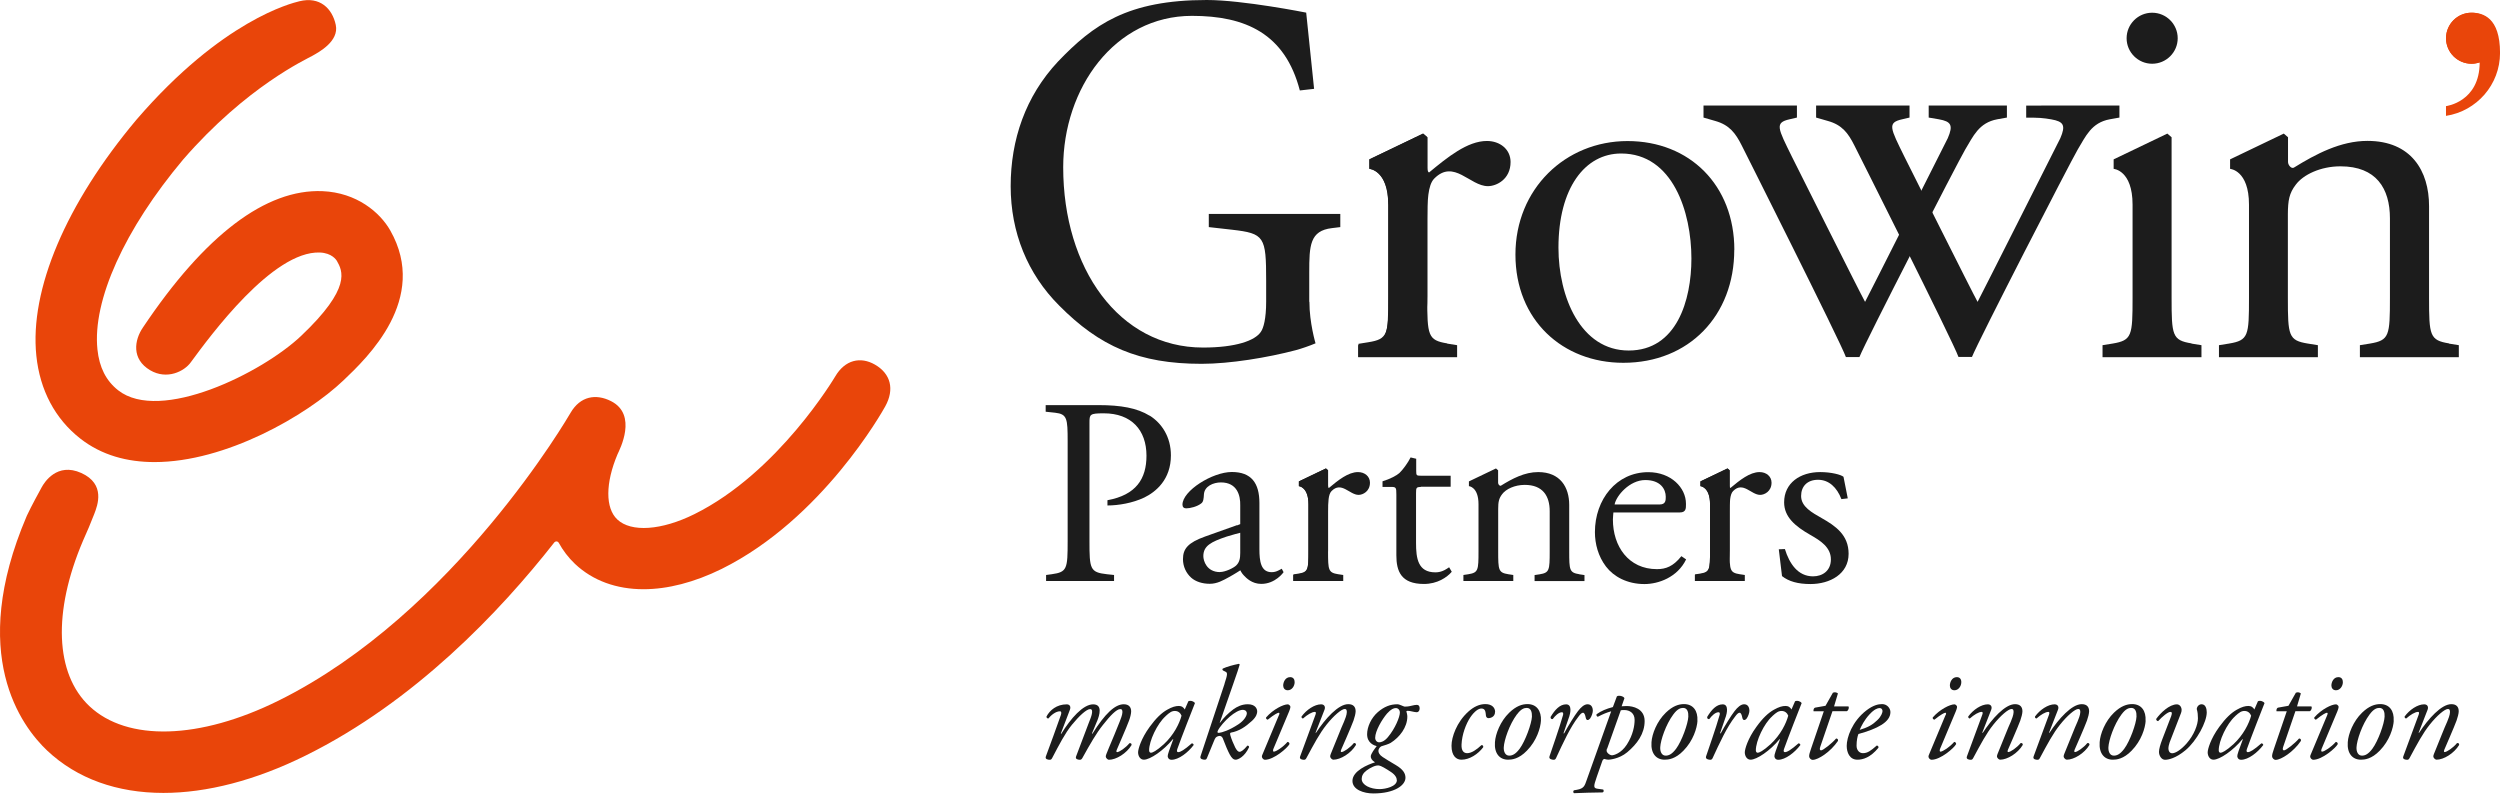 <svg width="149" height="48" viewBox="0 0 149 48" fill="none" xmlns="http://www.w3.org/2000/svg">
<path d="M68.517 24.776C67.774 24.316 66.793 24.145 65.483 24.145H62.322V24.539L62.889 24.599C63.602 24.68 63.632 24.948 63.632 26.292V32.248C63.632 33.905 63.602 34.097 62.681 34.224L62.347 34.269V34.628H66.398V34.269L65.973 34.224C64.962 34.112 64.932 33.91 64.932 32.248V25.2C64.932 24.695 64.947 24.634 65.786 24.634C67.43 24.634 68.33 25.63 68.33 27.161C68.33 28.535 67.713 29.5 66.004 29.813V30.126C66.651 30.126 67.505 29.985 68.203 29.651C68.881 29.318 69.786 28.59 69.786 27.14C69.786 26.049 69.25 25.231 68.522 24.771" fill="#1C1C1C"/>
<path d="M84.679 29.025C84.411 29.025 84.396 29.07 84.396 29.404V32.359C84.396 33.274 84.507 34.112 85.549 34.112C85.706 34.112 85.847 34.082 85.974 34.032C86.115 33.986 86.368 33.809 86.368 33.809L86.525 34.077C86.242 34.41 85.67 34.804 84.866 34.804C83.506 34.804 83.223 34.047 83.223 33.097V29.479C83.223 29.05 83.208 29.02 82.889 29.02H82.398V28.686C82.859 28.545 83.243 28.338 83.4 28.196C83.607 28.004 83.915 27.58 84.072 27.262L84.406 27.342V28.055C84.406 28.338 84.421 28.353 84.689 28.353H86.459V29.009H84.674L84.679 29.025Z" fill="#1C1C1C"/>
<path d="M109.874 28.424L110.127 29.702L109.748 29.747C109.48 29.05 109.004 28.595 108.357 28.595C107.71 28.595 107.346 28.989 107.346 29.56C107.346 30.207 108.008 30.555 108.564 30.874C109.404 31.349 110.177 31.884 110.177 33.006C110.177 34.208 109.07 34.809 107.902 34.809C107.158 34.809 106.607 34.653 106.208 34.335L106.016 32.738L106.38 32.723C106.648 33.592 107.153 34.35 108.059 34.35C108.625 34.35 109.121 34.016 109.121 33.339C109.121 32.612 108.488 32.218 107.902 31.884C106.987 31.364 106.334 30.808 106.334 29.939C106.334 28.787 107.285 28.136 108.483 28.136C109.146 28.136 109.732 28.292 109.874 28.419" fill="#1C1C1C"/>
<path d="M77.984 30.051C77.984 29.015 77.413 28.975 77.413 28.975V28.692L79.026 27.919L79.152 28.03V28.944C79.152 29.025 79.167 29.07 79.198 29.086C79.749 28.626 80.351 28.136 80.937 28.136C81.332 28.136 81.65 28.389 81.65 28.767C81.65 29.288 81.225 29.495 80.973 29.495C80.432 29.495 79.951 28.666 79.36 29.268C79.167 29.46 79.152 29.945 79.152 30.485V32.814C79.152 33.951 78.808 34.244 79.41 34.289L77.084 34.628V34.234L77.382 34.188C77.969 34.093 77.984 33.951 77.984 32.814V30.051Z" fill="#1C1C1C"/>
<path d="M79.754 34.224C79.167 34.128 79.152 33.986 79.152 32.85V28.03L79.026 27.919L77.413 28.692V28.975C77.413 28.975 77.984 29.015 77.984 30.051V32.85C77.984 33.986 77.969 34.128 77.382 34.224L77.084 34.269V34.628H80.057V34.269L79.759 34.224H79.754Z" fill="#1C1C1C"/>
<path d="M101.918 30.051C101.918 29.015 101.346 28.975 101.346 28.975V28.692L102.959 27.919L103.086 28.03V28.944C103.086 29.025 103.101 29.07 103.131 29.086C103.683 28.626 104.284 28.136 104.871 28.136C105.265 28.136 105.584 28.389 105.584 28.767C105.584 29.288 105.159 29.495 104.906 29.495C104.365 29.495 103.885 28.666 103.293 29.268C103.101 29.46 103.086 29.945 103.086 30.485V32.814C103.086 33.951 102.742 34.244 103.344 34.289L101.018 34.628V34.234L101.316 34.188C101.902 34.093 101.918 33.951 101.918 32.814V30.051Z" fill="#1C1C1C"/>
<path d="M103.688 34.224C103.101 34.128 103.086 33.986 103.086 32.85V28.03L102.959 27.919L101.346 28.692V28.975C101.346 28.975 101.918 29.015 101.918 30.051V32.85C101.918 33.986 101.902 34.128 101.316 34.224L101.018 34.269V34.628H103.991V34.269L103.693 34.224H103.688Z" fill="#1C1C1C"/>
<path d="M94.126 34.224C93.54 34.128 93.525 33.986 93.525 32.85V30.096C93.525 29.035 92.989 28.136 91.674 28.136C90.865 28.136 90.126 28.53 89.459 28.944C89.383 28.985 89.287 28.869 89.287 28.778V28.03L89.16 27.919L87.547 28.692V28.975C87.547 28.975 88.119 29.015 88.119 30.051V32.85C88.119 33.986 88.104 34.128 87.517 34.224L87.219 34.269V34.628H90.192V34.269L89.894 34.224C89.307 34.128 89.292 33.986 89.292 32.85V30.334C89.292 29.919 89.332 29.707 89.53 29.45C89.752 29.151 90.273 28.899 90.875 28.899C91.952 28.899 92.362 29.561 92.362 30.465V32.855C92.362 33.991 92.346 34.133 91.76 34.229L91.461 34.274V34.633H94.435V34.274L94.136 34.229L94.126 34.224Z" fill="#1C1C1C"/>
<path d="M96.164 30.541H100.124C100.488 30.541 100.483 30.288 100.483 30.081V30.02C100.483 29.071 99.598 28.141 98.237 28.141C96.341 28.141 95.057 29.768 95.057 31.713C95.057 32.41 95.249 33.153 95.719 33.769C96.179 34.37 96.983 34.81 98.01 34.81C98.834 34.81 99.972 34.416 100.493 33.34L100.21 33.148C99.719 33.764 99.279 33.921 98.753 33.921C97.059 33.921 96.129 32.562 96.129 30.965C96.129 30.844 96.159 30.541 96.159 30.541M98.06 28.611C98.976 28.611 99.279 29.162 99.279 29.606C99.279 29.813 99.279 30.066 98.915 30.066H96.23C96.326 29.546 97.125 28.611 98.055 28.611" fill="#1C1C1C"/>
<path d="M73.726 31.314C73.923 31.238 73.918 31.238 73.918 31.238V30.126C73.934 29.54 73.741 28.752 72.766 28.752C72.32 28.752 71.784 28.974 71.754 29.464C71.739 29.717 71.724 29.909 71.597 30C71.36 30.192 70.935 30.298 70.697 30.298C70.556 30.298 70.475 30.217 70.475 30.076C70.475 29.252 72.26 28.131 73.418 28.131C74.576 28.131 75.061 28.787 75.061 29.98V32.728C75.061 33.441 75.142 34.102 75.789 34.102C75.946 34.102 76.073 34.062 76.184 34.006C76.295 33.956 76.391 33.895 76.391 33.895L76.502 34.102C76.502 34.102 76.022 34.8 75.172 34.8C74.611 34.8 74.272 34.441 74.146 34.309C74.014 34.183 73.923 33.991 73.923 33.991C73.923 33.991 73.559 34.229 73.241 34.4C72.892 34.592 72.543 34.794 72.103 34.794C71.663 34.794 71.263 34.668 70.996 34.431C70.697 34.163 70.505 33.769 70.505 33.324C70.505 32.708 70.803 32.344 71.815 31.98L73.731 31.298L73.726 31.314ZM72.715 34.092C73.028 34.092 73.519 33.855 73.681 33.698C73.873 33.506 73.918 33.284 73.918 32.956V31.753C73.918 31.753 73.397 31.884 73.109 31.98C72.179 32.294 71.719 32.531 71.719 33.147C71.719 33.415 71.911 34.097 72.715 34.097" fill="#1C1C1C"/>
<path d="M78.041 17.991C78.041 19.244 78.406 20.462 78.406 20.462C78.062 20.608 77.566 20.78 77.227 20.871C75.564 21.31 73.308 21.684 71.614 21.684C67.882 21.684 65.541 20.648 63.124 18.208C61.243 16.329 60.236 13.853 60.236 11.095C60.236 8.336 61.116 5.739 63.058 3.668C65.157 1.475 67.189 0 71.923 0C74.072 0 77.849 0.753 77.849 0.753L78.32 5.295L77.47 5.391C76.59 2.006 74.239 0.945 71.043 0.945C66.421 0.945 63.367 5.269 63.367 9.968C63.367 15.985 66.684 20.714 71.7 20.714C73.642 20.714 74.805 20.305 75.149 19.774C75.306 19.557 75.463 18.991 75.463 17.986V16.733C75.463 14.101 75.366 13.914 73.425 13.691L72.044 13.535V12.752H79.882V13.535L79.382 13.596C78.067 13.752 78.031 14.631 78.031 16.228V17.981L78.041 17.991Z" fill="#1C1C1C"/>
<path d="M82.748 12.191C82.748 10.14 81.62 10.059 81.62 10.059V9.498L84.821 7.962L85.074 8.18V9.998C85.074 10.155 85.104 10.251 85.17 10.281C86.267 9.372 87.461 8.402 88.619 8.402C89.403 8.402 90.03 8.902 90.03 9.655C90.03 10.691 89.185 11.095 88.68 11.095C87.603 11.095 86.652 9.458 85.479 10.645C85.099 11.029 85.069 11.994 85.069 13.055V17.673C85.069 19.926 84.386 20.507 85.58 20.603L80.963 21.275V20.492L81.56 20.396C82.718 20.209 82.753 19.926 82.753 17.673V12.191H82.748Z" fill="#1C1C1C"/>
<path d="M86.257 20.467C85.099 20.28 85.064 19.997 85.064 17.738V8.18L84.811 7.962L81.61 9.498V10.064C81.61 10.064 82.737 10.14 82.737 12.196V17.749C82.737 20.002 82.707 20.285 81.544 20.477L80.947 20.573V21.29H86.844V20.573L86.247 20.477L86.257 20.467Z" fill="#1C1C1C"/>
<path d="M130.62 20.467C129.462 20.28 129.427 19.997 129.427 17.738V8.18L129.174 7.962L125.973 9.498V10.064C125.973 10.064 127.101 10.14 127.101 12.196V17.749C127.101 20.002 127.07 20.285 125.908 20.477L125.311 20.573V21.29H131.207V20.573L130.61 20.477L130.62 20.467Z" fill="#1C1C1C"/>
<path d="M145.965 20.467C144.807 20.28 144.772 19.997 144.772 17.738V12.282C144.772 10.185 143.705 8.397 141.1 8.397C139.502 8.397 138.026 9.18 136.711 9.993C136.564 10.069 136.372 9.847 136.366 9.66V8.18L136.114 7.962L132.913 9.498V10.064C132.913 10.064 134.04 10.14 134.04 12.196V17.749C134.04 20.002 134.011 20.285 132.847 20.477L132.25 20.573V21.29H138.146V20.573L137.55 20.477C136.392 20.29 136.357 20.007 136.357 17.749V12.762C136.362 11.944 136.438 11.514 136.827 11.009C137.267 10.413 138.303 9.913 139.492 9.913C141.626 9.913 142.44 11.231 142.44 13.015V17.749C142.44 20.002 142.409 20.285 141.247 20.477L140.65 20.573V21.29H146.546V20.573L145.95 20.477L145.965 20.467Z" fill="#1C1C1C"/>
<path d="M103.362 14.889C103.362 18.804 100.667 21.623 96.748 21.623C93.142 21.623 90.32 19.087 90.32 15.172C90.32 11.256 93.299 8.407 97 8.407C100.702 8.407 103.367 11.039 103.367 14.894M96.616 9.149C94.472 9.149 92.884 11.195 92.884 14.762C92.884 17.713 94.214 20.891 97.071 20.891C99.928 20.891 100.808 17.905 100.808 15.409C100.808 12.651 99.706 9.149 96.621 9.149" fill="#1C1C1C"/>
<path d="M110.819 21.28H110.015C109.711 20.406 103.81 8.675 103.81 8.675C103.441 7.937 103.072 7.447 102.232 7.21L101.529 7.007V6.29H107.097V7.007L106.662 7.109C105.757 7.311 105.959 7.634 106.799 9.342C106.799 9.342 110.89 17.521 111.158 17.991C111.426 17.491 116.088 8.235 116.088 8.235C116.422 7.462 116.29 7.24 115.552 7.109L114.95 7.007V6.29H119.612V7.007L119.041 7.109C117.933 7.311 117.6 8.134 117.129 8.907C116.659 9.71 111.193 20.335 110.824 21.275" fill="#1C1C1C"/>
<path d="M121.656 6.295H120.761V7.013H121.196C121.752 7.013 122.257 7.114 122.257 7.114C122.996 7.245 123.128 7.467 122.794 8.24C122.794 8.24 118.131 17.491 117.864 17.991C117.595 17.521 113.504 9.342 113.504 9.342C112.665 7.634 112.463 7.311 113.373 7.109L113.808 7.007V6.29H108.24V7.007L108.943 7.21C109.783 7.442 110.152 7.932 110.521 8.67C110.521 8.67 116.427 20.401 116.725 21.275H117.529C117.899 20.335 123.365 9.71 123.835 8.907C124.306 8.134 124.639 7.311 125.747 7.109L126.318 7.007V6.29H121.656V6.295Z" fill="#1C1C1C"/>
<path d="M129.791 2.279C129.791 3.117 129.108 3.799 128.269 3.799C127.43 3.799 126.746 3.117 126.746 2.279C126.746 1.44 127.43 0.758 128.269 0.758C129.108 0.758 129.791 1.44 129.791 2.279Z" fill="#1C1C1C"/>
<path d="M147.303 0.757C146.464 0.757 145.781 1.439 145.781 2.278C145.781 3.117 146.464 3.799 147.303 3.799C147.475 3.799 147.632 3.763 147.789 3.713C147.789 6.082 145.781 6.325 145.781 6.325V6.906C147.607 6.623 149.002 5.052 149.002 3.152C149.002 1.04 147.986 0.757 147.303 0.757Z" fill="#E9450A"/>
<path d="M148.829 2.278C148.829 3.117 148.146 3.799 147.307 3.799C146.468 3.799 145.785 3.117 145.785 2.278C145.785 1.439 146.468 0.757 147.307 0.757C148.146 0.757 148.829 1.439 148.829 2.278Z" fill="#E9450A"/>
<path d="M65.379 42.994L65.08 43.717L65.106 43.732C65.859 42.53 66.456 41.974 66.977 41.974C67.275 41.974 67.417 42.141 67.417 42.398C67.417 42.525 67.361 42.767 67.29 42.949C67.149 43.343 66.582 44.621 66.562 44.682C66.532 44.758 66.522 44.828 66.577 44.828C66.709 44.828 67.088 44.571 67.316 44.293C67.427 44.278 67.442 44.338 67.442 44.404C67.144 44.904 66.522 45.283 66.092 45.283C66.021 45.283 65.905 45.182 65.905 45.086C65.905 45.015 65.93 44.96 66.092 44.566C66.259 44.182 66.572 43.419 66.729 43.02C66.784 42.878 66.896 42.605 66.896 42.449C66.896 42.353 66.886 42.262 66.769 42.262C66.542 42.262 66.162 42.661 65.738 43.202C65.338 43.702 64.984 44.323 64.504 45.187C64.463 45.248 64.433 45.283 64.362 45.283C64.276 45.283 64.064 45.258 64.135 45.081L64.913 43.025C64.944 42.939 65.257 42.262 64.974 42.262C64.752 42.262 64.317 42.671 63.882 43.202C63.472 43.712 63.159 44.323 62.704 45.187C62.663 45.258 62.633 45.283 62.562 45.283C62.476 45.283 62.264 45.258 62.334 45.081C62.36 45.02 63.199 42.727 63.23 42.611C63.27 42.479 63.26 42.393 63.174 42.393C62.916 42.393 62.638 42.631 62.481 42.823C62.405 42.823 62.365 42.767 62.37 42.706C62.567 42.328 62.982 41.979 63.578 41.979C63.761 41.979 63.836 42.12 63.766 42.302L63.224 43.722L63.25 43.737C63.816 42.812 64.554 41.979 65.151 41.979C65.718 41.979 65.546 42.6 65.379 42.999" fill="#1C1C1C"/>
<path d="M70.834 41.792C70.965 41.731 71.173 41.807 71.218 41.908C71.102 42.196 70.419 43.934 70.166 44.646C70.121 44.778 70.156 44.828 70.222 44.828C70.353 44.828 70.581 44.697 71.031 44.303C71.087 44.303 71.142 44.343 71.142 44.404C70.814 44.843 70.252 45.283 69.823 45.283C69.641 45.283 69.595 45.131 69.595 45.071C69.595 45.015 69.61 44.944 69.671 44.763L69.929 44.055H69.903C69.347 44.737 68.543 45.278 68.174 45.278C67.957 45.278 67.83 45.061 67.83 44.838C67.83 44.657 68.002 44.03 68.523 43.318C68.902 42.797 69.236 42.484 69.559 42.302C69.863 42.13 70.06 42.075 70.267 42.075C70.353 42.075 70.409 42.1 70.455 42.12C70.485 42.136 70.571 42.206 70.611 42.287L70.829 41.787L70.834 41.792ZM69.469 42.686C68.968 43.131 68.487 44.161 68.487 44.717C68.487 44.813 68.533 44.864 68.604 44.864C68.68 44.864 68.917 44.763 69.367 44.353C69.964 43.798 70.293 43.121 70.419 42.656C70.364 42.509 70.232 42.373 70.025 42.373C69.838 42.373 69.711 42.459 69.469 42.681" fill="#1C1C1C"/>
<path d="M72.982 40.746C73.164 40.195 73.169 40.094 73.038 40.033L72.896 39.963C72.851 39.932 72.841 39.887 72.881 39.846C73.119 39.735 73.503 39.629 73.842 39.563L73.887 39.604C73.827 39.821 73.736 40.089 73.503 40.756L72.694 43.08H72.709C72.937 42.772 73.195 42.509 73.513 42.272C73.731 42.115 74.024 41.973 74.363 41.973C74.818 41.973 74.929 42.241 74.929 42.403C74.929 42.499 74.899 42.711 74.606 42.974C74.236 43.312 73.852 43.58 73.351 43.666C73.296 43.696 73.311 43.767 73.326 43.812C73.387 44.04 73.533 44.383 73.619 44.55C73.71 44.722 73.791 44.808 73.872 44.808C73.973 44.808 74.125 44.707 74.343 44.439C74.413 44.439 74.444 44.469 74.444 44.535C74.171 45.121 73.776 45.278 73.65 45.278C73.508 45.278 73.412 45.181 73.291 44.964C73.195 44.793 73.002 44.338 72.927 44.126C72.866 43.924 72.78 43.838 72.633 43.868C72.477 43.908 72.436 43.949 72.345 44.181L71.936 45.176C71.905 45.247 71.875 45.278 71.804 45.278C71.718 45.278 71.49 45.252 71.551 45.075L72.987 40.746H72.982ZM74.064 42.307C73.862 42.307 73.569 42.479 73.301 42.706C73.013 42.949 72.679 43.333 72.578 43.56C72.547 43.641 72.552 43.691 72.659 43.676C72.826 43.661 73.265 43.529 73.812 43.166C74.14 42.949 74.312 42.671 74.312 42.509C74.312 42.413 74.242 42.307 74.059 42.307" fill="#1C1C1C"/>
<path d="M76.225 42.625C76.266 42.539 76.266 42.479 76.21 42.479C76.155 42.479 75.952 42.575 75.558 42.893C75.487 42.883 75.442 42.822 75.457 42.762C75.887 42.267 76.493 41.979 76.751 41.979C76.807 41.979 76.847 42.024 76.878 42.054C76.923 42.1 76.923 42.171 76.832 42.398L75.897 44.626C75.866 44.702 75.856 44.798 75.922 44.798C76.053 44.798 76.473 44.525 76.736 44.217C76.817 44.227 76.853 44.277 76.853 44.348C76.736 44.575 75.927 45.283 75.386 45.283C75.346 45.283 75.3 45.258 75.26 45.212C75.214 45.157 75.189 45.086 75.229 45L76.225 42.62V42.625ZM77.161 40.655C77.161 40.898 76.989 41.14 76.751 41.14C76.549 41.14 76.478 40.983 76.478 40.852C76.478 40.68 76.59 40.357 76.893 40.357C77.075 40.357 77.161 40.483 77.161 40.655Z" fill="#1C1C1C"/>
<path d="M78.404 43.666L78.429 43.681C78.986 42.832 79.764 41.968 80.356 41.968C80.665 41.968 80.796 42.135 80.796 42.393C80.796 42.519 80.735 42.761 80.67 42.943C80.528 43.337 79.962 44.616 79.936 44.676C79.906 44.752 79.896 44.823 79.951 44.823C80.083 44.823 80.462 44.565 80.69 44.287C80.801 44.272 80.816 44.333 80.816 44.398C80.518 44.899 79.896 45.278 79.466 45.278C79.395 45.278 79.279 45.176 79.279 45.08C79.279 45.01 79.304 44.954 79.466 44.56C79.633 44.176 79.921 43.408 80.103 43.014C80.164 42.873 80.27 42.6 80.27 42.443C80.27 42.347 80.26 42.256 80.144 42.256C79.957 42.256 79.491 42.65 79.061 43.191C78.647 43.711 78.323 44.323 77.858 45.187C77.817 45.257 77.787 45.283 77.716 45.283C77.63 45.283 77.418 45.257 77.489 45.08C77.529 44.979 78.359 42.716 78.399 42.61C78.439 42.509 78.439 42.428 78.374 42.428C78.192 42.428 77.919 42.595 77.661 42.822C77.6 42.822 77.56 42.767 77.57 42.706C77.868 42.297 78.349 41.978 78.738 41.978C78.925 41.978 79.011 42.12 78.94 42.302L78.404 43.676V43.666Z" fill="#1C1C1C"/>
<path d="M83.528 42.045C83.614 42.075 83.685 42.115 83.716 42.115C83.786 42.115 83.943 42.11 84.09 42.07C84.236 42.029 84.388 42.009 84.444 42.009C84.555 42.009 84.611 42.09 84.611 42.206C84.611 42.388 84.514 42.449 84.439 42.449C84.363 42.449 84.251 42.423 84.181 42.408C84.11 42.383 83.943 42.363 83.892 42.363C83.852 42.363 83.811 42.388 83.822 42.408C83.837 42.469 83.877 42.595 83.877 42.706C83.877 43.343 83.422 43.939 82.881 44.278C82.795 44.333 82.497 44.434 82.325 44.48C82.239 44.525 82.153 44.636 82.153 44.753C82.153 44.849 82.209 44.99 82.411 45.121C82.593 45.248 82.896 45.42 83.179 45.591C83.635 45.859 83.766 46.102 83.766 46.354C83.766 46.794 83.129 47.289 81.849 47.289C81.278 47.289 80.606 47.066 80.606 46.541C80.606 45.945 81.526 45.566 81.951 45.435C81.743 45.303 81.698 45.182 81.698 45.076C81.698 44.934 81.94 44.611 82.052 44.47C81.9 44.429 81.48 44.288 81.48 43.762C81.48 43.323 81.723 42.787 82.117 42.444C82.492 42.12 82.861 41.974 83.281 41.974C83.361 41.974 83.447 42.014 83.533 42.045M83.25 46.496C83.25 46.364 83.164 46.187 82.911 46.016C82.583 45.798 82.305 45.637 82.183 45.622C81.986 45.596 81.683 45.748 81.455 45.915C81.243 46.071 81.157 46.243 81.157 46.425C81.157 46.794 81.683 47.031 82.219 47.031C82.583 47.031 83.255 46.875 83.255 46.496M82.669 42.525C82.365 42.878 81.961 43.57 81.961 43.97C81.961 44.136 82.072 44.242 82.198 44.242C82.31 44.242 82.497 44.197 82.719 43.934C83.159 43.414 83.432 42.717 83.432 42.469C83.432 42.302 83.316 42.201 83.195 42.201C83.063 42.201 82.911 42.257 82.669 42.525Z" fill="#1C1C1C"/>
<path d="M89.104 42.434C89.104 42.747 88.796 42.803 88.72 42.803C88.644 42.803 88.578 42.757 88.563 42.661C88.538 42.464 88.548 42.227 88.29 42.227C88.118 42.227 87.875 42.393 87.632 42.752C87.374 43.136 87.132 43.773 87.107 44.379C87.091 44.773 87.258 44.889 87.445 44.889C87.703 44.889 87.997 44.687 88.295 44.409C88.376 44.399 88.421 44.465 88.396 44.541C88.093 44.94 87.592 45.278 87.101 45.278C86.793 45.278 86.51 45.051 86.51 44.444C86.51 43.934 86.818 43.04 87.506 42.419C87.835 42.12 88.174 41.964 88.528 41.964C88.922 41.964 89.109 42.181 89.109 42.429" fill="#1C1C1C"/>
<path d="M91.84 42.959C91.814 43.389 91.587 44.147 91.005 44.738C90.52 45.243 90.095 45.278 89.883 45.278C89.382 45.278 89.048 44.909 89.099 44.232C89.129 43.747 89.422 42.984 89.953 42.474C90.363 42.08 90.717 41.964 91.036 41.964C91.592 41.964 91.87 42.378 91.84 42.954M90.409 42.575C89.953 43.187 89.645 44.121 89.625 44.535C89.609 44.808 89.721 45.036 89.948 45.036C90.12 45.036 90.317 44.965 90.57 44.626C90.914 44.162 91.283 43.126 91.304 42.712C91.309 42.469 91.263 42.191 90.99 42.191C90.833 42.191 90.646 42.262 90.419 42.57" fill="#1C1C1C"/>
<path d="M93.522 42.717L93.183 43.707H93.223C93.461 43.267 93.845 42.641 94.047 42.383C94.23 42.146 94.422 41.974 94.619 41.974C94.892 41.974 94.933 42.242 94.933 42.358C94.933 42.474 94.862 42.701 94.766 42.828C94.67 42.944 94.548 42.954 94.513 42.787C94.472 42.585 94.427 42.479 94.346 42.479C94.275 42.479 94.189 42.555 94.073 42.717C93.593 43.328 93.153 44.288 92.738 45.187C92.708 45.248 92.667 45.283 92.606 45.283C92.52 45.283 92.293 45.253 92.349 45.081C92.45 44.768 92.945 43.378 93.158 42.611C93.178 42.525 93.163 42.449 93.097 42.449C92.895 42.449 92.682 42.666 92.541 42.858C92.46 42.873 92.409 42.828 92.414 42.732C92.667 42.307 92.965 41.979 93.34 41.979C93.714 41.979 93.593 42.514 93.522 42.727" fill="#1C1C1C"/>
<path d="M96.654 42.095C96.715 42.095 96.801 42.08 96.953 42.08C97.312 42.08 98.02 42.227 98.02 42.974C98.02 43.722 97.58 44.333 96.983 44.834C96.487 45.248 95.891 45.278 95.86 45.278C95.79 45.278 95.729 45.263 95.618 45.233C95.557 45.248 95.516 45.293 95.491 45.374L95.168 46.299C94.955 46.905 94.97 46.976 95.228 47.011L95.552 47.056C95.592 47.112 95.592 47.198 95.522 47.228C94.925 47.228 94.338 47.258 93.807 47.274C93.752 47.228 93.752 47.147 93.807 47.102L93.979 47.072C94.419 46.996 94.45 46.814 94.566 46.491L96.027 42.393C95.744 42.474 95.562 42.55 95.233 42.717C95.173 42.712 95.132 42.641 95.152 42.57C95.425 42.373 95.739 42.242 96.128 42.141L96.366 41.504C96.467 41.418 96.781 41.494 96.816 41.615L96.649 42.095H96.654ZM95.774 44.621C95.744 44.707 95.749 44.788 95.784 44.834C95.83 44.909 95.951 45.015 96.078 45.015C96.179 45.015 96.619 44.904 96.958 44.379C97.332 43.798 97.423 43.247 97.423 42.904C97.423 42.509 97.14 42.318 96.801 42.318C96.715 42.318 96.654 42.322 96.599 42.333L95.784 44.626L95.774 44.621Z" fill="#1C1C1C"/>
<path d="M101.17 42.959C101.144 43.389 100.917 44.147 100.335 44.738C99.85 45.243 99.425 45.278 99.213 45.278C98.712 45.278 98.378 44.909 98.429 44.232C98.459 43.747 98.752 42.984 99.284 42.474C99.693 42.08 100.047 41.964 100.366 41.964C100.922 41.964 101.2 42.378 101.165 42.954M99.734 42.575C99.278 43.187 98.97 44.121 98.95 44.535C98.935 44.808 99.046 45.036 99.273 45.036C99.445 45.036 99.642 44.965 99.895 44.626C100.239 44.162 100.608 43.126 100.624 42.712C100.634 42.469 100.583 42.191 100.31 42.191C100.153 42.191 99.966 42.262 99.739 42.57" fill="#1C1C1C"/>
<path d="M102.854 42.717L102.515 43.707H102.555C102.793 43.267 103.177 42.641 103.38 42.383C103.562 42.146 103.759 41.974 103.951 41.974C104.224 41.974 104.265 42.242 104.265 42.358C104.265 42.474 104.194 42.701 104.098 42.828C104.002 42.944 103.88 42.954 103.845 42.787C103.804 42.585 103.759 42.479 103.678 42.479C103.607 42.479 103.521 42.555 103.405 42.717C102.924 43.328 102.485 44.288 102.07 45.187C102.04 45.248 101.999 45.283 101.938 45.283C101.852 45.283 101.625 45.253 101.681 45.081C101.782 44.768 102.277 43.378 102.49 42.611C102.515 42.525 102.5 42.449 102.429 42.449C102.227 42.449 102.014 42.666 101.873 42.858C101.797 42.873 101.741 42.828 101.746 42.732C101.999 42.307 102.297 41.979 102.672 41.979C103.046 41.979 102.924 42.514 102.854 42.727" fill="#1C1C1C"/>
<path d="M106.994 41.792C107.125 41.731 107.333 41.807 107.378 41.908C107.262 42.196 106.579 43.934 106.326 44.646C106.281 44.778 106.316 44.828 106.382 44.828C106.514 44.828 106.741 44.697 107.191 44.303C107.247 44.303 107.302 44.343 107.302 44.404C106.974 44.843 106.412 45.283 105.983 45.283C105.801 45.283 105.755 45.131 105.755 45.071C105.755 45.015 105.77 44.944 105.831 44.763L106.089 44.055H106.063C105.507 44.737 104.703 45.278 104.334 45.278C104.117 45.278 103.99 45.061 103.99 44.838C103.99 44.657 104.162 44.03 104.683 43.318C105.057 42.797 105.396 42.484 105.72 42.302C106.028 42.13 106.22 42.075 106.428 42.075C106.514 42.075 106.569 42.1 106.615 42.12C106.645 42.136 106.731 42.206 106.772 42.287L106.989 41.787L106.994 41.792ZM105.629 42.686C105.128 43.131 104.648 44.161 104.648 44.717C104.648 44.813 104.693 44.864 104.764 44.864C104.845 44.864 105.077 44.763 105.527 44.353C106.124 43.798 106.453 43.121 106.579 42.656C106.524 42.509 106.392 42.373 106.185 42.373C105.998 42.373 105.871 42.459 105.629 42.681" fill="#1C1C1C"/>
<path d="M109.215 42.388L108.482 44.526C108.436 44.672 108.472 44.722 108.537 44.722C108.654 44.722 109.174 44.313 109.432 44.015C109.513 44.015 109.559 44.061 109.544 44.157C109.104 44.808 108.365 45.288 108.037 45.288C107.925 45.288 107.824 45.172 107.824 45.076C107.824 44.975 107.855 44.864 107.935 44.632L108.699 42.393H108.087C108.072 42.313 108.097 42.206 108.173 42.176L108.8 42.065L109.24 41.287C109.321 41.242 109.478 41.257 109.539 41.333L109.311 42.1H110.166C110.221 42.176 110.171 42.338 110.069 42.388H109.215Z" fill="#1C1C1C"/>
<path d="M112.669 42.444C112.669 43.04 111.89 43.434 110.762 43.747C110.707 43.879 110.651 44.131 110.651 44.444C110.651 44.712 110.818 44.889 111.03 44.889C111.314 44.889 111.511 44.733 111.855 44.434C111.925 44.434 111.971 44.495 111.956 44.566C111.475 45.152 111.03 45.278 110.702 45.278C110.231 45.278 110.064 44.839 110.064 44.455C110.064 43.959 110.378 43.005 111.233 42.343C111.642 42.029 111.946 41.964 112.173 41.964C112.487 41.964 112.669 42.232 112.669 42.434M111.42 42.58C111.116 42.909 110.934 43.272 110.838 43.5C111.354 43.343 111.602 43.197 111.89 42.919C112.133 42.691 112.198 42.454 112.198 42.383C112.198 42.307 112.158 42.201 112.016 42.201C111.905 42.201 111.703 42.272 111.42 42.58Z" fill="#1C1C1C"/>
<path d="M115.959 42.625C115.999 42.539 115.999 42.479 115.944 42.479C115.889 42.479 115.686 42.575 115.291 42.893C115.221 42.883 115.175 42.822 115.19 42.762C115.62 42.267 116.228 41.979 116.485 41.979C116.54 41.979 116.581 42.024 116.611 42.054C116.656 42.1 116.656 42.171 116.565 42.398L115.63 44.626C115.6 44.702 115.589 44.798 115.655 44.798C115.787 44.798 116.207 44.525 116.47 44.217C116.551 44.227 116.586 44.277 116.586 44.348C116.47 44.575 115.661 45.283 115.114 45.283C115.074 45.283 115.029 45.258 114.988 45.212C114.942 45.157 114.917 45.086 114.958 45L115.953 42.62L115.959 42.625ZM116.894 40.655C116.894 40.898 116.722 41.14 116.485 41.14C116.282 41.14 116.212 40.983 116.212 40.852C116.212 40.68 116.323 40.357 116.627 40.357C116.809 40.357 116.894 40.483 116.894 40.655Z" fill="#1C1C1C"/>
<path d="M118.145 43.666L118.17 43.681C118.726 42.832 119.505 41.968 120.096 41.968C120.4 41.968 120.537 42.135 120.537 42.393C120.537 42.519 120.476 42.761 120.41 42.943C120.268 43.337 119.702 44.616 119.677 44.676C119.646 44.752 119.636 44.823 119.691 44.823C119.823 44.823 120.202 44.565 120.431 44.287C120.541 44.272 120.557 44.333 120.557 44.398C120.258 44.899 119.636 45.278 119.207 45.278C119.135 45.278 119.019 45.176 119.019 45.08C119.019 45.01 119.044 44.954 119.207 44.56C119.368 44.176 119.662 43.408 119.844 43.014C119.904 42.873 120.01 42.6 120.01 42.443C120.01 42.347 120.001 42.256 119.884 42.256C119.697 42.256 119.232 42.65 118.802 43.191C118.387 43.711 118.064 44.323 117.599 45.187C117.558 45.257 117.528 45.283 117.456 45.283C117.371 45.283 117.158 45.257 117.229 45.08C117.27 44.979 118.099 42.716 118.139 42.61C118.18 42.509 118.18 42.428 118.114 42.428C117.932 42.428 117.659 42.595 117.401 42.822C117.34 42.822 117.299 42.767 117.305 42.706C117.603 42.297 118.084 41.978 118.473 41.978C118.66 41.978 118.746 42.12 118.676 42.302L118.139 43.676L118.145 43.666Z" fill="#1C1C1C"/>
<path d="M122.119 43.666L122.144 43.681C122.7 42.832 123.479 41.968 124.071 41.968C124.379 41.968 124.511 42.135 124.511 42.393C124.511 42.519 124.451 42.761 124.385 42.943C124.243 43.337 123.676 44.616 123.651 44.676C123.622 44.752 123.611 44.823 123.667 44.823C123.798 44.823 124.178 44.565 124.405 44.287C124.516 44.272 124.532 44.333 124.532 44.398C124.232 44.899 123.611 45.278 123.181 45.278C123.11 45.278 122.994 45.176 122.994 45.08C122.994 45.01 123.019 44.954 123.181 44.56C123.348 44.176 123.636 43.408 123.818 43.014C123.879 42.873 123.986 42.6 123.986 42.443C123.986 42.347 123.975 42.256 123.858 42.256C123.672 42.256 123.207 42.65 122.777 43.191C122.361 43.711 122.038 44.323 121.573 45.187C121.532 45.257 121.503 45.283 121.431 45.283C121.346 45.283 121.133 45.257 121.204 45.08C121.244 44.979 122.074 42.716 122.115 42.61C122.154 42.509 122.154 42.428 122.088 42.428C121.906 42.428 121.633 42.595 121.376 42.822C121.315 42.822 121.275 42.767 121.285 42.706C121.583 42.297 122.063 41.978 122.454 41.978C122.64 41.978 122.727 42.12 122.655 42.302L122.119 43.676V43.666Z" fill="#1C1C1C"/>
<path d="M127.881 42.959C127.856 43.389 127.627 44.147 127.046 44.738C126.56 45.243 126.136 45.278 125.923 45.278C125.423 45.278 125.09 44.909 125.14 44.232C125.17 43.747 125.464 42.984 125.994 42.474C126.405 42.08 126.758 41.964 127.077 41.964C127.633 41.964 127.91 42.378 127.875 42.954M126.444 42.575C125.989 43.187 125.681 44.121 125.661 44.535C125.646 44.808 125.756 45.036 125.985 45.036C126.157 45.036 126.353 44.965 126.606 44.626C126.95 44.162 127.319 43.126 127.335 42.712C127.345 42.469 127.294 42.191 127.021 42.191C126.864 42.191 126.677 42.262 126.45 42.57" fill="#1C1C1C"/>
<path d="M129.409 42.656C129.464 42.504 129.454 42.429 129.353 42.429C129.206 42.429 128.867 42.712 128.625 42.979C128.555 42.979 128.499 42.908 128.509 42.848C128.762 42.494 129.287 41.979 129.748 41.979C129.93 41.979 130.101 42.206 129.99 42.494L129.312 44.242C129.272 44.353 129.237 44.51 129.237 44.611C129.237 44.742 129.297 44.894 129.464 44.894C129.646 44.894 129.965 44.712 130.319 44.313C130.774 43.798 130.997 43.181 130.997 42.812C130.997 42.626 130.982 42.439 130.926 42.257C130.941 42.095 131.067 41.974 131.214 41.974C131.466 41.974 131.522 42.262 131.522 42.459C131.522 43.03 130.931 44.146 130.258 44.712C129.661 45.207 129.221 45.283 129.035 45.283C128.832 45.283 128.675 45.046 128.675 44.813C128.675 44.642 128.756 44.369 128.873 44.06L129.413 42.656H129.409Z" fill="#1C1C1C"/>
<path d="M134.582 41.792C134.713 41.731 134.92 41.807 134.965 41.908C134.849 42.196 134.167 43.934 133.914 44.646C133.869 44.778 133.904 44.828 133.97 44.828C134.101 44.828 134.328 44.697 134.779 44.303C134.835 44.303 134.89 44.343 134.89 44.404C134.562 44.843 134 45.283 133.57 45.283C133.388 45.283 133.342 45.131 133.342 45.071C133.342 45.015 133.358 44.944 133.418 44.763L133.677 44.055H133.652C133.094 44.737 132.291 45.278 131.922 45.278C131.704 45.278 131.578 45.061 131.578 44.838C131.578 44.657 131.75 44.03 132.271 43.318C132.65 42.797 132.984 42.484 133.307 42.302C133.611 42.13 133.807 42.075 134.016 42.075C134.101 42.075 134.157 42.1 134.202 42.12C134.233 42.136 134.318 42.206 134.359 42.287L134.576 41.787L134.582 41.792ZM133.216 42.686C132.716 43.131 132.236 44.161 132.236 44.717C132.236 44.813 132.281 44.864 132.352 44.864C132.428 44.864 132.665 44.763 133.115 44.353C133.712 43.798 134.041 43.121 134.167 42.656C134.111 42.509 133.98 42.373 133.772 42.373C133.586 42.373 133.459 42.459 133.216 42.681" fill="#1C1C1C"/>
<path d="M136.806 42.388L136.073 44.526C136.028 44.672 136.063 44.722 136.129 44.722C136.245 44.722 136.766 44.313 137.023 44.015C137.105 44.015 137.151 44.061 137.135 44.157C136.696 44.808 135.956 45.288 135.628 45.288C135.517 45.288 135.416 45.172 135.416 45.076C135.416 44.975 135.446 44.864 135.526 44.632L136.291 42.393H135.679C135.664 42.313 135.689 42.206 135.764 42.176L136.392 42.065L136.832 41.287C136.913 41.242 137.07 41.257 137.13 41.333L136.903 42.1H137.757C137.813 42.176 137.767 42.338 137.661 42.388H136.806Z" fill="#1C1C1C"/>
<path d="M138.699 42.625C138.74 42.539 138.74 42.479 138.684 42.479C138.628 42.479 138.426 42.575 138.031 42.893C137.961 42.883 137.915 42.822 137.93 42.762C138.36 42.267 138.967 41.979 139.224 41.979C139.28 41.979 139.321 42.024 139.352 42.054C139.397 42.1 139.397 42.171 139.306 42.398L138.37 44.626C138.339 44.702 138.329 44.798 138.395 44.798C138.527 44.798 138.947 44.525 139.215 44.217C139.296 44.227 139.331 44.277 139.331 44.348C139.214 44.575 138.405 45.283 137.864 45.283C137.824 45.283 137.779 45.258 137.738 45.212C137.692 45.157 137.667 45.086 137.708 45L138.703 42.62L138.699 42.625ZM139.635 40.655C139.635 40.898 139.462 41.14 139.224 41.14C139.023 41.14 138.951 40.983 138.951 40.852C138.951 40.68 139.063 40.357 139.367 40.357C139.549 40.357 139.635 40.483 139.635 40.655Z" fill="#1C1C1C"/>
<path d="M142.668 42.959C142.643 43.389 142.414 44.147 141.833 44.738C141.347 45.243 140.923 45.278 140.711 45.278C140.21 45.278 139.877 44.909 139.927 44.232C139.958 43.747 140.251 42.984 140.781 42.474C141.192 42.08 141.545 41.964 141.864 41.964C142.42 41.964 142.698 42.378 142.662 42.954M141.231 42.575C140.776 43.187 140.468 44.121 140.448 44.535C140.433 44.808 140.543 45.036 140.772 45.036C140.944 45.036 141.14 44.965 141.393 44.626C141.738 44.162 142.106 43.126 142.122 42.712C142.132 42.469 142.081 42.191 141.808 42.191C141.651 42.191 141.465 42.262 141.237 42.57" fill="#1C1C1C"/>
<path d="M144.148 43.666L144.173 43.681C144.729 42.832 145.508 41.968 146.1 41.968C146.408 41.968 146.54 42.135 146.54 42.393C146.54 42.519 146.478 42.761 146.412 42.943C146.271 43.337 145.705 44.616 145.684 44.676C145.655 44.752 145.645 44.823 145.7 44.823C145.831 44.823 146.211 44.565 146.439 44.287C146.55 44.272 146.565 44.333 146.565 44.398C146.267 44.899 145.645 45.278 145.215 45.278C145.144 45.278 145.027 45.176 145.027 45.08C145.027 45.01 145.053 44.954 145.215 44.56C145.376 44.176 145.67 43.408 145.852 43.014C145.912 42.873 146.019 42.6 146.019 42.443C146.019 42.347 146.009 42.256 145.893 42.256C145.705 42.256 145.24 42.65 144.81 43.191C144.396 43.711 144.072 44.323 143.606 45.187C143.565 45.257 143.536 45.283 143.464 45.283C143.379 45.283 143.166 45.257 143.237 45.08C143.278 44.979 144.107 42.716 144.148 42.61C144.188 42.509 144.188 42.428 144.122 42.428C143.94 42.428 143.667 42.595 143.41 42.822C143.348 42.822 143.308 42.767 143.313 42.706C143.611 42.297 144.092 41.978 144.481 41.978C144.669 41.978 144.754 42.12 144.684 42.302L144.148 43.676V43.666Z" fill="#1C1C1C"/>
<path d="M4.781 26.135C6.055 27.135 7.587 27.54 9.21 27.54C13.443 27.54 18.252 24.781 20.472 22.669C21.868 21.34 25.584 17.819 23.258 13.732C22.646 12.656 21.261 11.479 19.218 11.393C15.865 11.256 12.224 13.979 8.513 19.527C8.012 20.264 7.82 21.401 8.952 22.068C9.949 22.654 10.99 22.134 11.375 21.588C12.538 20.007 16.25 14.944 19.066 15.05C19.789 15.081 20.042 15.495 20.073 15.54C20.411 16.137 20.983 17.142 17.949 20.017C15.612 22.235 9.544 25.226 7.041 23.26C6.323 22.694 5.918 21.901 5.807 20.825C5.504 17.91 7.42 13.671 10.915 9.508C14.697 5.153 18.252 3.536 18.621 3.324C18.995 3.112 20.219 2.465 20.012 1.485C19.804 0.5 19.056 -0.227 17.842 0.076C17.392 0.187 13.251 1.187 8.128 7.139C3.931 12.14 1.757 17.268 2.166 21.204C2.379 23.255 3.284 24.963 4.781 26.135Z" fill="#E9450A"/>
<path d="M52.154 21.735C51.279 21.229 50.359 21.452 49.782 22.432C49.747 22.487 46.394 28.161 41.388 30.642C39.421 31.617 37.615 31.738 36.791 30.96C36.073 30.283 36.078 28.793 36.806 27.07C36.928 26.802 38.02 24.72 36.417 23.907C35.517 23.452 34.586 23.609 34.005 24.604C33.934 24.72 27.107 36.558 16.594 41.761C11.896 44.086 7.583 44.212 5.327 42.085C3.284 40.155 3.138 36.477 4.943 32.238C5.196 31.682 5.413 31.157 5.616 30.637C5.818 30.116 6.303 28.853 4.847 28.191C3.391 27.534 2.637 28.762 2.485 29.04C2.334 29.318 1.879 30.141 1.605 30.727C1.6 30.743 1.59 30.758 1.585 30.773C-1.929 39.013 1.277 43.282 2.814 44.737C4.594 46.414 6.986 47.258 9.737 47.258C12.321 47.258 15.219 46.516 18.217 45.03C24.71 41.817 29.792 36.467 33.044 32.319C33.074 32.289 33.115 32.268 33.16 32.268C33.216 32.268 33.261 32.294 33.292 32.334C33.55 32.804 33.873 33.233 34.268 33.607C35.335 34.613 36.746 35.118 38.354 35.118C39.785 35.118 41.373 34.714 43.006 33.91C49.013 30.934 52.609 24.493 52.761 24.22C53.322 23.205 53.094 22.275 52.144 21.729" fill="#E9450A"/>
</svg>
